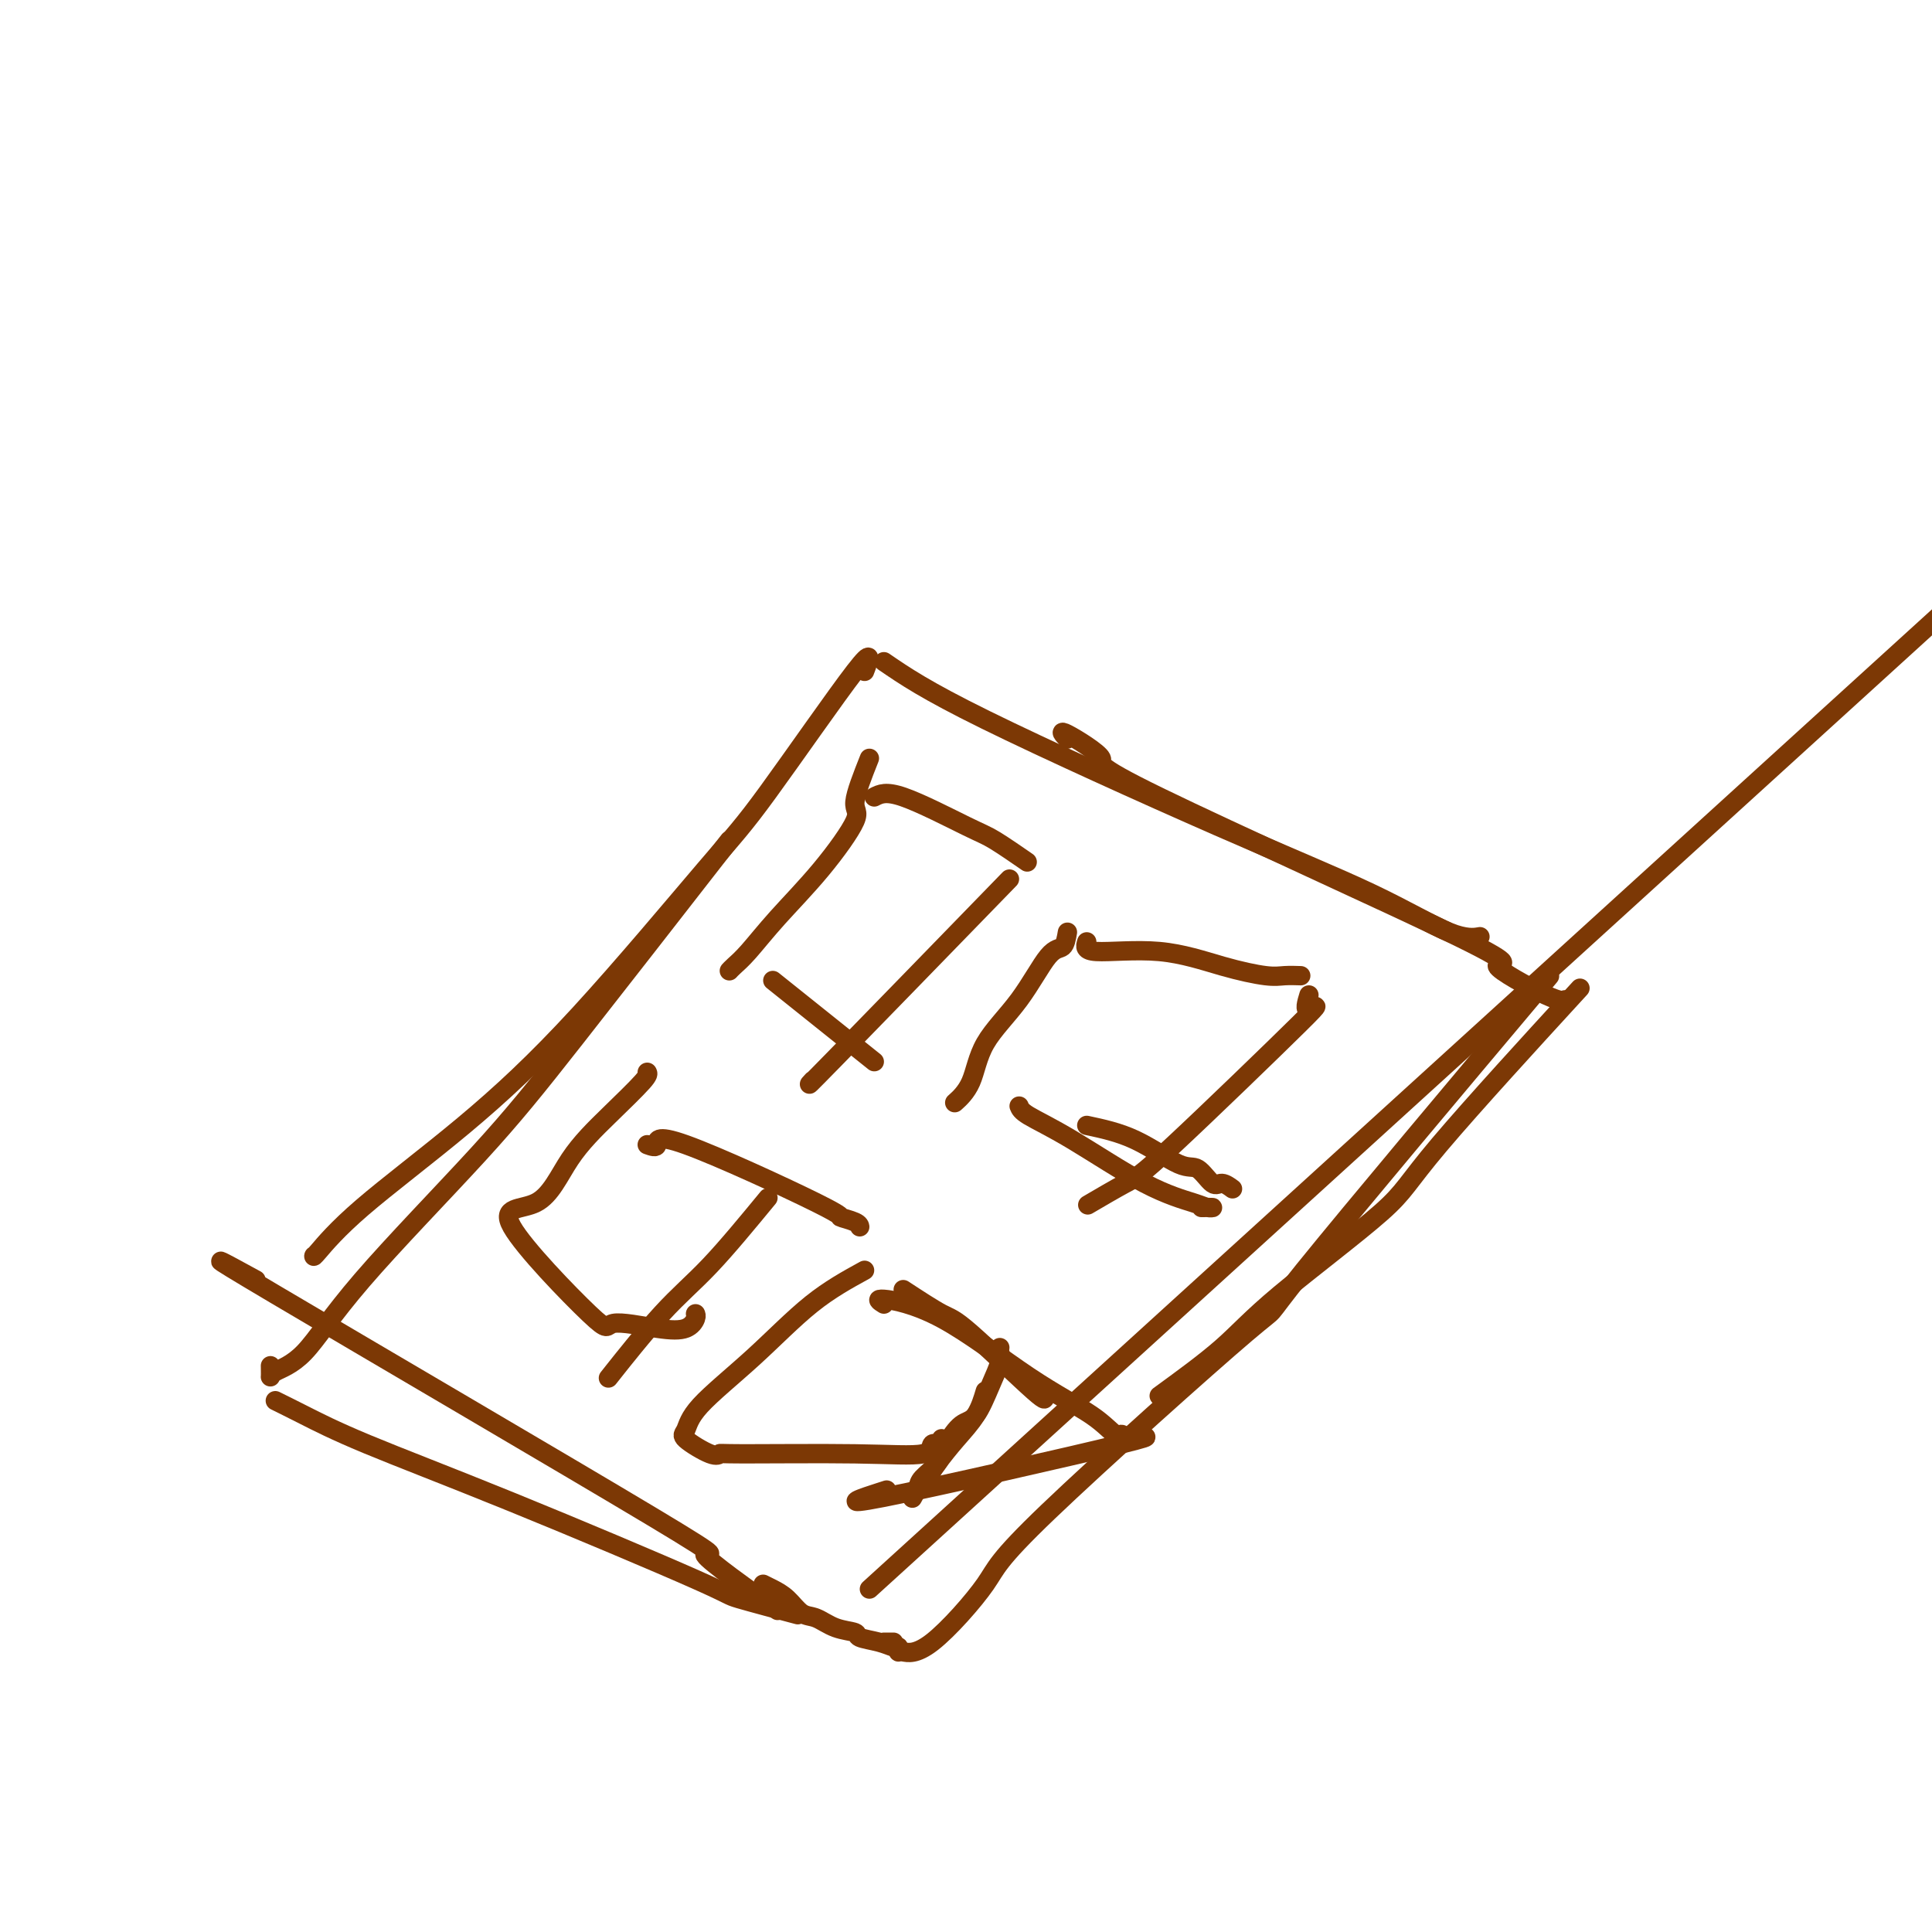 <svg viewBox='0 0 400 400' version='1.1' xmlns='http://www.w3.org/2000/svg' xmlns:xlink='http://www.w3.org/1999/xlink'><g fill='none' stroke='#7C3805' stroke-width='4' stroke-linecap='round' stroke-linejoin='round'><path d='M179,139c0.969,-2.548 1.937,-5.096 -2,0c-3.937,5.096 -12.781,17.837 -18,25c-5.219,7.163 -6.814,8.750 -13,16c-6.186,7.250 -16.964,20.163 -26,30c-9.036,9.837 -16.330,16.597 -24,23c-7.670,6.403 -15.716,12.448 -21,17c-5.284,4.552 -7.807,7.610 -9,9c-1.193,1.390 -1.055,1.111 -1,1c0.055,-0.111 0.028,-0.056 0,0'/><path d='M151,174c-11.903,15.285 -23.806,30.571 -32,41c-8.194,10.429 -12.679,16.002 -20,24c-7.321,7.998 -17.478,18.423 -24,26c-6.522,7.577 -9.408,12.307 -12,15c-2.592,2.693 -4.891,3.351 -6,4c-1.109,0.649 -1.029,1.290 -1,1c0.029,-0.290 0.008,-1.511 0,-2c-0.008,-0.489 -0.004,-0.244 0,0'/><path d='M53,265c-6.912,-3.778 -13.825,-7.557 4,3c17.825,10.557 60.386,35.448 78,46c17.614,10.552 10.281,6.764 11,8c0.719,1.236 9.491,7.496 13,10c3.509,2.504 1.754,1.252 0,0'/><path d='M57,290c1.678,0.829 3.356,1.659 6,3c2.644,1.341 6.252,3.194 13,6c6.748,2.806 16.634,6.566 30,12c13.366,5.434 30.211,12.542 38,16c7.789,3.458 6.521,3.267 9,4c2.479,0.733 8.706,2.390 11,3c2.294,0.610 0.655,0.174 0,0c-0.655,-0.174 -0.328,-0.087 0,0'/><path d='M180,329c0.000,0.000 266.000,-242.000 266,-242'/><path d='M183,137c4.294,2.942 8.587,5.885 21,12c12.413,6.115 32.945,15.404 48,22c15.055,6.596 24.633,10.500 32,14c7.367,3.500 12.522,6.596 16,8c3.478,1.404 5.279,1.115 6,1c0.721,-0.115 0.360,-0.058 0,0'/><path d='M221,153c-0.921,-0.972 -1.841,-1.944 0,-1c1.841,0.944 6.444,3.805 7,5c0.556,1.195 -2.933,0.723 12,8c14.933,7.277 48.289,22.304 62,29c13.711,6.696 7.778,5.063 8,6c0.222,0.937 6.598,4.445 10,6c3.402,1.555 3.829,1.159 4,1c0.171,-0.159 0.085,-0.079 0,0'/><path d='M158,328c0.579,0.283 1.157,0.566 2,1c0.843,0.434 1.950,1.019 3,2c1.050,0.981 2.043,2.357 3,3c0.957,0.643 1.876,0.553 3,1c1.124,0.447 2.451,1.430 4,2c1.549,0.570 3.319,0.727 4,1c0.681,0.273 0.274,0.662 1,1c0.726,0.338 2.586,0.627 4,1c1.414,0.373 2.381,0.831 3,1c0.619,0.169 0.891,0.048 1,0c0.109,-0.048 0.054,-0.024 0,0'/><path d='M183,340c0.311,0.000 0.622,0.000 1,0c0.378,0.000 0.822,0.000 1,0c0.178,0.000 0.089,0.000 0,0'/><path d='M186,341c-0.016,0.449 -0.032,0.897 0,1c0.032,0.103 0.113,-0.140 1,0c0.887,0.140 2.579,0.665 6,-2c3.421,-2.665 8.572,-8.518 11,-12c2.428,-3.482 2.134,-4.593 13,-15c10.866,-10.407 32.892,-30.109 41,-37c8.108,-6.891 2.298,-0.971 12,-13c9.702,-12.029 34.915,-42.008 45,-54c10.085,-11.992 5.043,-5.996 0,0'/><path d='M240,289c4.731,-3.445 9.462,-6.890 13,-10c3.538,-3.110 5.885,-5.886 12,-11c6.115,-5.114 16.000,-12.567 21,-17c5.000,-4.433 5.115,-5.847 12,-14c6.885,-8.153 20.538,-23.044 26,-29c5.462,-5.956 2.731,-2.978 0,0'/><path d='M180,157c-1.419,3.587 -2.837,7.173 -3,9c-0.163,1.827 0.931,1.893 0,4c-0.931,2.107 -3.885,6.253 -7,10c-3.115,3.747 -6.390,7.095 -9,10c-2.610,2.905 -4.555,5.366 -6,7c-1.445,1.634 -2.389,2.440 -3,3c-0.611,0.560 -0.889,0.874 -1,1c-0.111,0.126 -0.056,0.063 0,0'/><path d='M160,203c3.111,2.489 6.222,4.978 10,8c3.778,3.022 8.222,6.578 10,8c1.778,1.422 0.889,0.711 0,0'/><path d='M181,165c1.198,-0.620 2.396,-1.241 6,0c3.604,1.241 9.616,4.343 13,6c3.384,1.657 4.142,1.869 6,3c1.858,1.131 4.817,3.180 6,4c1.183,0.820 0.592,0.410 0,0'/><path d='M209,182c-14.644,15.067 -29.289,30.133 -36,37c-6.711,6.867 -5.489,5.533 -5,5c0.489,-0.533 0.244,-0.267 0,0'/><path d='M221,193c-0.213,1.256 -0.426,2.513 -1,3c-0.574,0.487 -1.510,0.205 -3,2c-1.490,1.795 -3.535,5.669 -6,9c-2.465,3.331 -5.352,6.120 -7,9c-1.648,2.880 -2.059,5.852 -3,8c-0.941,2.148 -2.412,3.471 -3,4c-0.588,0.529 -0.294,0.265 0,0'/><path d='M225,233c3.307,0.707 6.615,1.414 10,3c3.385,1.586 6.848,4.050 9,5c2.152,0.950 2.994,0.384 4,1c1.006,0.616 2.177,2.412 3,3c0.823,0.588 1.299,-0.034 2,0c0.701,0.034 1.629,0.724 2,1c0.371,0.276 0.186,0.138 0,0'/><path d='M225,195c-0.299,0.920 -0.597,1.840 2,2c2.597,0.160 8.090,-0.441 13,0c4.910,0.441 9.235,1.922 13,3c3.765,1.078 6.968,1.753 9,2c2.032,0.247 2.893,0.067 4,0c1.107,-0.067 2.459,-0.019 3,0c0.541,0.019 0.270,0.010 0,0'/><path d='M271,206c-0.496,1.630 -0.992,3.261 0,3c0.992,-0.261 3.473,-2.412 -2,3c-5.473,5.412 -18.900,18.389 -26,25c-7.100,6.611 -7.873,6.857 -10,8c-2.127,1.143 -5.608,3.184 -7,4c-1.392,0.816 -0.696,0.408 0,0'/><path d='M134,222c0.164,0.253 0.329,0.506 -1,2c-1.329,1.494 -4.151,4.228 -7,7c-2.849,2.772 -5.724,5.582 -8,9c-2.276,3.418 -3.955,7.445 -7,9c-3.045,1.555 -7.458,0.639 -5,5c2.458,4.361 11.787,13.999 16,18c4.213,4.001 3.311,2.364 5,2c1.689,-0.364 5.969,0.543 9,1c3.031,0.457 4.812,0.463 6,0c1.188,-0.463 1.781,-1.394 2,-2c0.219,-0.606 0.062,-0.887 0,-1c-0.062,-0.113 -0.031,-0.056 0,0'/><path d='M159,248c-4.238,5.143 -8.476,10.286 -12,14c-3.524,3.714 -6.333,6.000 -10,10c-3.667,4.000 -8.190,9.714 -10,12c-1.810,2.286 -0.905,1.143 0,0'/><path d='M134,237c0.950,0.341 1.901,0.683 2,0c0.099,-0.683 -0.653,-2.389 6,0c6.653,2.389 20.711,8.875 27,12c6.289,3.125 4.809,2.889 5,3c0.191,0.111 2.051,0.568 3,1c0.949,0.432 0.985,0.838 1,1c0.015,0.162 0.007,0.081 0,0'/><path d='M179,263c-3.602,1.978 -7.204,3.956 -11,7c-3.796,3.044 -7.785,7.153 -12,11c-4.215,3.847 -8.656,7.434 -11,10c-2.344,2.566 -2.590,4.113 -3,5c-0.410,0.887 -0.983,1.113 0,2c0.983,0.887 3.522,2.436 5,3c1.478,0.564 1.897,0.143 2,0c0.103,-0.143 -0.108,-0.009 5,0c5.108,0.009 15.537,-0.106 23,0c7.463,0.106 11.961,0.435 14,0c2.039,-0.435 1.619,-1.632 2,-2c0.381,-0.368 1.564,0.093 2,0c0.436,-0.093 0.125,-0.741 0,-1c-0.125,-0.259 -0.062,-0.130 0,0'/><path d='M183,270c-0.909,-0.568 -1.817,-1.135 0,-1c1.817,0.135 6.361,0.973 12,4c5.639,3.027 12.373,8.242 18,12c5.627,3.758 10.145,6.057 13,8c2.855,1.943 4.045,3.530 5,4c0.955,0.470 1.673,-0.176 1,0c-0.673,0.176 -2.738,1.174 0,1c2.738,-0.174 10.280,-1.521 0,1c-10.280,2.521 -38.383,8.909 -49,11c-10.617,2.091 -3.748,-0.117 -1,-1c2.748,-0.883 1.374,-0.442 0,0'/><path d='M207,279c-0.041,0.302 -0.083,0.603 0,1c0.083,0.397 0.289,0.889 0,2c-0.289,1.111 -1.073,2.842 -2,5c-0.927,2.158 -1.996,4.742 -3,6c-1.004,1.258 -1.942,1.190 -3,2c-1.058,0.810 -2.235,2.498 -3,4c-0.765,1.502 -1.119,2.820 -2,4c-0.881,1.180 -2.288,2.224 -3,3c-0.712,0.776 -0.730,1.286 -1,2c-0.270,0.714 -0.791,1.633 -1,2c-0.209,0.367 -0.104,0.184 0,0'/><path d='M187,267c3.080,2.016 6.159,4.032 8,5c1.841,0.968 2.442,0.888 6,4c3.558,3.112 10.073,9.415 13,12c2.927,2.585 2.265,1.453 2,1c-0.265,-0.453 -0.132,-0.226 0,0'/><path d='M204,288c-0.500,1.676 -0.999,3.353 -2,5c-1.001,1.647 -2.503,3.265 -4,5c-1.497,1.735 -2.989,3.589 -4,5c-1.011,1.411 -1.541,2.380 -2,3c-0.459,0.620 -0.845,0.891 -1,1c-0.155,0.109 -0.077,0.054 0,0'/><path d='M211,229c0.206,0.522 0.411,1.044 2,2c1.589,0.956 4.561,2.347 9,5c4.439,2.653 10.345,6.567 15,9c4.655,2.433 8.060,3.384 10,4c1.940,0.616 2.417,0.897 3,1c0.583,0.103 1.272,0.028 1,0c-0.272,-0.028 -1.506,-0.008 -2,0c-0.494,0.008 -0.247,0.004 0,0'/></g>
</svg>